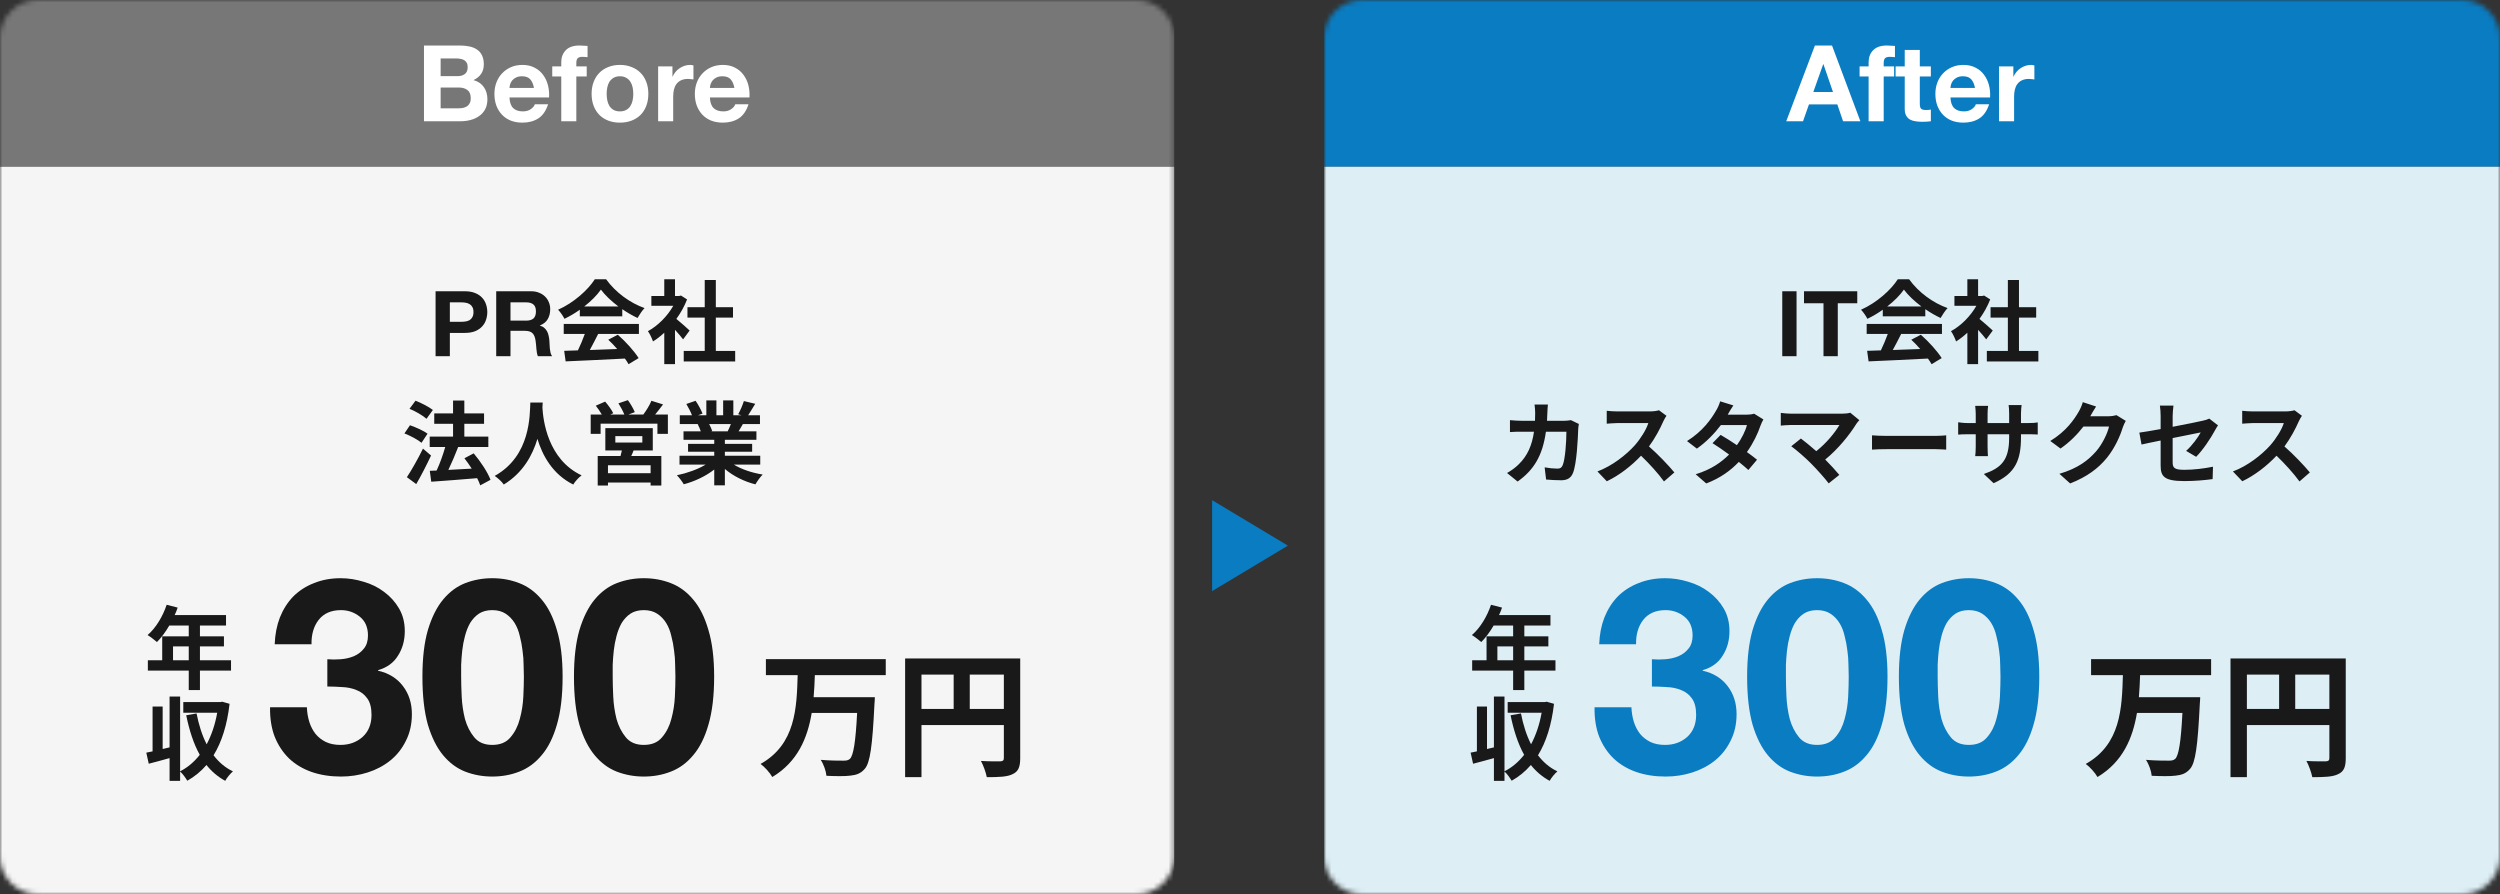 <svg width="506" height="181" viewBox="0 0 506 181" fill="none" xmlns="http://www.w3.org/2000/svg">
<rect x="0" y="0" width="506" height="181" fill="#333333" stroke="none"/>
<g clip-path="url(#clip0_1209_846)">
<mask id="mask0_1209_846" style="mask-type:luminance" maskUnits="userSpaceOnUse" x="0" y="0" width="238" height="181">
<path d="M230 0H7.667C3.432 0 0 3.434 0 7.669V173.331C0 177.566 3.432 181 7.667 181H230C234.234 181 237.667 177.566 237.667 173.331V7.669C237.667 3.434 234.234 0 230 0Z" fill="white"/>
</mask>
<g mask="url(#mask0_1209_846)">
<path d="M237.667 0H0V33.746H237.667V0Z" fill="#777777"/>
<path d="M89.185 15.416H92.598C93.199 15.416 93.693 15.273 94.079 14.986C94.466 14.7 94.659 14.235 94.659 13.59C94.659 13.232 94.594 12.939 94.466 12.71C94.337 12.481 94.165 12.302 93.95 12.173C93.736 12.044 93.485 11.958 93.199 11.915C92.927 11.858 92.641 11.829 92.34 11.829H89.185V15.416ZM85.814 9.209H93.027C93.757 9.209 94.423 9.274 95.024 9.403C95.625 9.532 96.14 9.746 96.569 10.047C96.999 10.333 97.328 10.72 97.557 11.207C97.8 11.693 97.922 12.295 97.922 13.011C97.922 13.784 97.743 14.428 97.385 14.943C97.041 15.459 96.526 15.881 95.839 16.21C96.784 16.482 97.485 16.962 97.943 17.649C98.415 18.322 98.651 19.138 98.651 20.097C98.651 20.87 98.501 21.543 98.201 22.116C97.9 22.674 97.492 23.132 96.977 23.49C96.476 23.848 95.897 24.113 95.238 24.285C94.594 24.456 93.929 24.542 93.242 24.542H85.814V9.209ZM89.185 21.922H92.791C93.12 21.922 93.435 21.894 93.736 21.837C94.036 21.765 94.301 21.657 94.53 21.514C94.759 21.357 94.938 21.149 95.067 20.892C95.21 20.634 95.281 20.305 95.281 19.904C95.281 19.116 95.059 18.558 94.616 18.229C94.172 17.885 93.585 17.713 92.856 17.713H89.185V21.922ZM108.078 17.799C107.934 17.026 107.677 16.439 107.305 16.038C106.947 15.638 106.396 15.437 105.652 15.437C105.165 15.437 104.757 15.523 104.428 15.695C104.113 15.852 103.856 16.053 103.655 16.296C103.469 16.54 103.333 16.797 103.248 17.069C103.176 17.341 103.133 17.585 103.119 17.799H108.078ZM103.119 19.732C103.162 20.72 103.412 21.436 103.87 21.88C104.328 22.323 104.986 22.545 105.845 22.545C106.46 22.545 106.99 22.395 107.434 22.094C107.877 21.779 108.149 21.45 108.249 21.106H110.933C110.503 22.438 109.845 23.39 108.958 23.962C108.07 24.535 106.997 24.822 105.738 24.822C104.865 24.822 104.078 24.685 103.376 24.413C102.675 24.127 102.081 23.726 101.595 23.211C101.108 22.695 100.729 22.08 100.457 21.364C100.199 20.648 100.07 19.861 100.07 19.002C100.07 18.172 100.206 17.398 100.478 16.683C100.75 15.967 101.137 15.351 101.638 14.836C102.138 14.306 102.732 13.891 103.419 13.59C104.121 13.29 104.893 13.139 105.738 13.139C106.682 13.139 107.505 13.325 108.206 13.698C108.908 14.056 109.48 14.542 109.924 15.158C110.382 15.774 110.711 16.475 110.911 17.262C111.112 18.05 111.183 18.873 111.126 19.732H103.119ZM113.599 15.48H111.775V13.44H113.599V12.581C113.599 11.593 113.907 10.784 114.522 10.154C115.138 9.524 116.068 9.209 117.313 9.209C117.585 9.209 117.857 9.224 118.129 9.252C118.401 9.267 118.665 9.281 118.923 9.295V11.572C118.565 11.529 118.193 11.507 117.807 11.507C117.392 11.507 117.091 11.607 116.905 11.808C116.733 11.994 116.647 12.316 116.647 12.774V13.44H118.751V15.48H116.647V24.542H113.599V15.48ZM122.787 19.002C122.787 19.446 122.83 19.882 122.916 20.312C123.002 20.727 123.145 21.106 123.345 21.45C123.56 21.779 123.839 22.044 124.182 22.244C124.526 22.445 124.955 22.545 125.47 22.545C125.986 22.545 126.415 22.445 126.758 22.244C127.116 22.044 127.395 21.779 127.596 21.45C127.81 21.106 127.961 20.727 128.046 20.312C128.132 19.882 128.175 19.446 128.175 19.002C128.175 18.558 128.132 18.121 128.046 17.692C127.961 17.262 127.81 16.883 127.596 16.554C127.395 16.224 127.116 15.96 126.758 15.759C126.415 15.544 125.986 15.437 125.47 15.437C124.955 15.437 124.526 15.544 124.182 15.759C123.839 15.96 123.56 16.224 123.345 16.554C123.145 16.883 123.002 17.262 122.916 17.692C122.83 18.121 122.787 18.558 122.787 19.002ZM119.739 19.002C119.739 18.114 119.875 17.313 120.147 16.597C120.419 15.867 120.805 15.251 121.306 14.75C121.807 14.235 122.408 13.841 123.109 13.569C123.81 13.283 124.598 13.139 125.47 13.139C126.343 13.139 127.131 13.283 127.832 13.569C128.547 13.841 129.156 14.235 129.656 14.75C130.157 15.251 130.544 15.867 130.816 16.597C131.087 17.313 131.224 18.114 131.224 19.002C131.224 19.89 131.087 20.691 130.816 21.407C130.544 22.123 130.157 22.738 129.656 23.254C129.156 23.755 128.547 24.142 127.832 24.413C127.131 24.685 126.343 24.822 125.47 24.822C124.598 24.822 123.81 24.685 123.109 24.413C122.408 24.142 121.807 23.755 121.306 23.254C120.805 22.738 120.419 22.123 120.147 21.407C119.875 20.691 119.739 19.89 119.739 19.002ZM133.205 13.44H136.103V15.502H136.146C136.289 15.158 136.483 14.843 136.726 14.557C136.969 14.256 137.248 14.005 137.563 13.805C137.878 13.59 138.214 13.426 138.572 13.311C138.93 13.197 139.302 13.139 139.688 13.139C139.889 13.139 140.111 13.175 140.354 13.247V16.081C140.211 16.053 140.039 16.031 139.839 16.017C139.638 15.988 139.445 15.974 139.259 15.974C138.701 15.974 138.229 16.067 137.842 16.253C137.456 16.439 137.141 16.697 136.898 17.026C136.669 17.341 136.504 17.713 136.404 18.143C136.304 18.572 136.254 19.038 136.254 19.539V24.542H133.205V13.44ZM148.642 17.799C148.499 17.026 148.241 16.439 147.869 16.038C147.511 15.638 146.96 15.437 146.216 15.437C145.73 15.437 145.322 15.523 144.993 15.695C144.678 15.852 144.42 16.053 144.22 16.296C144.034 16.54 143.898 16.797 143.812 17.069C143.74 17.341 143.697 17.585 143.683 17.799H148.642ZM143.683 19.732C143.726 20.72 143.977 21.436 144.435 21.88C144.893 22.323 145.551 22.545 146.409 22.545C147.025 22.545 147.554 22.395 147.998 22.094C148.442 21.779 148.714 21.45 148.814 21.106H151.497C151.068 22.438 150.409 23.39 149.522 23.962C148.635 24.535 147.561 24.822 146.302 24.822C145.429 24.822 144.642 24.685 143.941 24.413C143.24 24.127 142.646 23.726 142.159 23.211C141.673 22.695 141.293 22.08 141.021 21.364C140.764 20.648 140.635 19.861 140.635 19.002C140.635 18.172 140.771 17.398 141.043 16.683C141.315 15.967 141.701 15.351 142.202 14.836C142.703 14.306 143.297 13.891 143.984 13.59C144.685 13.29 145.458 13.139 146.302 13.139C147.247 13.139 148.07 13.325 148.771 13.698C149.472 14.056 150.045 14.542 150.488 15.158C150.946 15.774 151.275 16.475 151.476 17.262C151.676 18.05 151.747 18.873 151.69 19.732H143.683Z" fill="white"/>
<path d="M237.667 33.746H0V181H237.667V33.746Z" fill="#F5F5F5"/>
<path d="M91.049 65.135H93.294C93.625 65.135 93.944 65.111 94.251 65.062C94.558 65.013 94.828 64.921 95.061 64.786C95.294 64.638 95.478 64.436 95.612 64.178C95.76 63.92 95.833 63.583 95.833 63.166C95.833 62.749 95.76 62.411 95.612 62.154C95.478 61.896 95.294 61.699 95.061 61.565C94.828 61.417 94.558 61.319 94.251 61.27C93.944 61.221 93.625 61.196 93.294 61.196H91.049V65.135ZM88.16 58.951H94.085C94.907 58.951 95.606 59.073 96.183 59.319C96.76 59.552 97.226 59.865 97.581 60.258C97.949 60.65 98.213 61.098 98.373 61.601C98.544 62.104 98.63 62.626 98.63 63.166C98.63 63.694 98.544 64.215 98.373 64.73C98.213 65.234 97.949 65.681 97.581 66.074C97.226 66.467 96.76 66.786 96.183 67.031C95.606 67.264 94.907 67.381 94.085 67.381H91.049V72.093H88.16V58.951ZM103.322 64.896H106.487C107.149 64.896 107.646 64.749 107.977 64.454C108.308 64.16 108.474 63.681 108.474 63.019C108.474 62.38 108.308 61.92 107.977 61.638C107.646 61.344 107.149 61.196 106.487 61.196H103.322V64.896ZM100.433 58.951H107.517C108.106 58.951 108.633 59.049 109.1 59.245C109.578 59.429 109.983 59.687 110.314 60.018C110.657 60.35 110.915 60.736 111.087 61.178C111.271 61.607 111.363 62.074 111.363 62.577C111.363 63.35 111.197 64.019 110.866 64.583C110.547 65.148 110.02 65.577 109.284 65.872V65.909C109.639 66.007 109.934 66.16 110.167 66.369C110.4 66.565 110.59 66.804 110.737 67.087C110.884 67.356 110.989 67.657 111.05 67.988C111.124 68.32 111.173 68.651 111.197 68.982C111.209 69.191 111.222 69.436 111.234 69.719C111.246 70.001 111.265 70.289 111.289 70.584C111.326 70.878 111.375 71.16 111.436 71.43C111.51 71.688 111.614 71.909 111.749 72.093H108.86C108.701 71.676 108.603 71.179 108.566 70.602C108.529 70.025 108.474 69.473 108.4 68.946C108.302 68.258 108.094 67.755 107.775 67.436C107.456 67.117 106.935 66.958 106.211 66.958H103.322V72.093H100.433V58.951ZM118.257 62.025H125.157C123.74 60.957 122.47 59.761 121.624 58.619C120.833 59.742 119.655 60.939 118.257 62.025ZM117.355 64.031V62.687C116.38 63.387 115.313 64.013 114.246 64.528C113.988 63.994 113.418 63.166 112.958 62.687C116.086 61.307 119.011 58.693 120.391 56.521H122.673C124.623 59.227 127.549 61.325 130.456 62.356C129.904 62.927 129.426 63.718 129.039 64.362C128.027 63.884 126.96 63.276 125.948 62.577V64.031H117.355ZM114.098 67.584V65.559H129.315V67.584H121.072C120.538 68.669 119.931 69.811 119.379 70.841C121.146 70.786 123.041 70.713 124.918 70.639C124.347 69.976 123.722 69.314 123.114 68.761L125.046 67.749C126.684 69.185 128.395 71.099 129.26 72.48L127.218 73.713C127.034 73.363 126.776 72.977 126.482 72.572C122.158 72.811 117.613 72.995 114.485 73.142L114.19 71.007L116.969 70.915C117.466 69.884 117.981 68.669 118.367 67.584H114.098ZM139.582 66.902L138.258 68.688C137.871 68.172 137.246 67.436 136.62 66.755V73.695H134.449V67.344C133.713 68.025 132.94 68.633 132.167 69.111C131.983 68.522 131.468 67.455 131.137 67.031C133.142 65.945 135.074 64.013 136.27 61.896H131.836V59.908H134.449V56.521H136.62V59.908H137.448L137.834 59.816L139.067 60.607C138.515 62.006 137.779 63.331 136.896 64.546C137.779 65.264 139.196 66.534 139.582 66.902ZM144.882 71.025H148.801V73.161H138.386V71.025H142.637V64.289H139.141V62.172H142.637V56.668H144.882V62.172H148.359V64.289H144.882V71.025ZM87.615 82.978L86.327 84.763C85.609 84.119 84.1 83.235 82.886 82.738L84.1 81.1C85.278 81.56 86.823 82.352 87.615 82.978ZM86.529 87.782L85.315 89.623C84.579 88.997 83.052 88.187 81.856 87.727L82.978 86.07C84.156 86.475 85.738 87.174 86.529 87.782ZM85.609 90.801L87.247 92.2C86.345 94.114 85.278 96.212 84.248 97.979L82.352 96.58C83.272 95.2 84.579 92.917 85.609 90.801ZM99.28 97.114L97.201 98.237C97.054 97.814 96.852 97.298 96.576 96.783C93.245 97.077 89.767 97.317 87.284 97.501L86.989 95.292L88.369 95.237C89.031 93.838 89.675 92.015 90.117 90.469H86.971V88.371H91.7V85.775H87.891V83.677H91.7V81.063H93.981V83.677H97.974V85.775H93.981V88.371H98.839V90.469H92.656L92.73 90.488C92.141 92.034 91.405 93.727 90.743 95.108C92.215 95.034 93.852 94.942 95.472 94.85C95.011 94.114 94.496 93.396 93.999 92.752L95.876 91.758C97.238 93.377 98.71 95.568 99.28 97.114ZM107.339 81.468H109.842C109.823 81.763 109.805 82.131 109.787 82.517C109.934 85.058 110.854 92.991 117.717 96.212C117.036 96.728 116.374 97.482 116.024 98.071C111.866 96.01 109.805 92.218 108.775 88.831C107.781 92.144 105.849 95.697 101.967 98.071C101.58 97.501 100.863 96.838 100.127 96.323C107.468 92.255 107.211 83.898 107.339 81.468ZM131.683 95.77V94.169H123.053V95.77H131.683ZM124.543 88.279V89.567H130.008V88.279H124.543ZM132.124 91.169H128.242C128.095 91.574 127.929 91.942 127.763 92.291H133.854V98.274H131.683V97.666H123.053V98.274H120.974V92.291H125.592C125.684 91.923 125.795 91.537 125.868 91.169H122.519V86.659H132.124V91.169ZM132.603 83.898H135.179V87.819H133.063V85.757H121.563V87.819H119.557V83.898H121.802C121.471 83.309 121.011 82.646 120.587 82.113L122.483 81.284C123.09 81.984 123.807 82.959 124.12 83.64L123.531 83.898H126.365C126.107 83.235 125.611 82.333 125.169 81.634L127.083 80.99C127.616 81.708 128.223 82.757 128.481 83.419L127.193 83.898H130.211C130.799 83.106 131.499 82.002 131.848 81.119L134.203 81.855C133.67 82.554 133.118 83.291 132.603 83.898ZM147.93 85.831H143.532C143.79 86.309 144.029 86.862 144.158 87.248L143.845 87.303H147.286C147.507 86.862 147.727 86.328 147.93 85.831ZM153.873 94.04H148.537C150.101 94.997 152.235 95.715 154.37 96.046C153.873 96.525 153.229 97.445 152.898 98.034C150.635 97.464 148.408 96.359 146.715 94.924V98.237H144.563V95.034C142.851 96.378 140.588 97.445 138.399 98.016C138.086 97.482 137.46 96.635 137 96.194C139.061 95.77 141.232 94.997 142.815 94.04H137.534V92.236H144.563V91.426H139.263V89.843H144.563V89.015H138.343V87.303H141.839C141.692 86.843 141.453 86.291 141.214 85.868L141.435 85.831H137.589V84.045H140.055C139.797 83.346 139.319 82.462 138.914 81.763L140.791 81.119C141.324 81.91 141.931 82.996 142.189 83.714L141.287 84.045H142.962V81.045H145.004V84.045H146.366V81.045H148.427V84.045H150.064L149.402 83.843C149.843 83.088 150.303 81.984 150.561 81.174L152.861 81.726C152.346 82.573 151.849 83.401 151.426 84.045H153.818V85.831H150.359C150.064 86.365 149.77 86.862 149.494 87.303H153.1V89.015H146.715V89.843H152.235V91.426H146.715V92.236H153.873V94.04Z" fill="#191919"/>
<path d="M179.277 136.646H164.925C164.87 138.109 164.815 139.628 164.677 141.119H177.069C177.069 141.119 177.042 142.168 176.986 142.582C176.572 151.058 176.103 154.399 175.027 155.614C174.199 156.58 173.316 156.856 172.074 156.994C170.997 157.133 169.093 157.105 167.271 157.022C167.188 156.083 166.719 154.703 166.112 153.792C168.016 153.957 169.893 153.957 170.721 153.957C171.301 153.957 171.66 153.902 172.018 153.598C172.736 152.908 173.178 150.202 173.481 144.294H164.29C163.435 149.402 161.448 154.178 156.314 157.271C155.817 156.387 154.796 155.255 153.94 154.62C161.034 150.644 161.254 143.3 161.448 136.646H155.017V133.415H179.277V136.646ZM196.279 143.493H203.179V136.535H196.279V143.493ZM186.508 136.535V143.493H193.022V136.535H186.508ZM206.491 133.277V153.46C206.491 155.255 206.104 156.166 204.945 156.691C203.841 157.243 202.185 157.298 199.729 157.298C199.563 156.387 199.011 154.868 198.542 154.013C200.115 154.123 201.909 154.095 202.461 154.095C202.986 154.068 203.179 153.902 203.179 153.433V146.751H186.508V157.298H183.196V133.277H206.491Z" fill="#191919"/>
<path d="M66.252 133.431C67.099 133.504 68 133.504 68.957 133.431C69.914 133.357 70.797 133.155 71.606 132.823C72.453 132.455 73.134 131.94 73.649 131.277C74.201 130.614 74.477 129.731 74.477 128.627C74.477 126.97 73.925 125.7 72.821 124.816C71.717 123.933 70.447 123.491 69.012 123.491C67.025 123.491 65.516 124.154 64.486 125.479C63.492 126.767 63.014 128.406 63.05 130.394H55.599C55.672 128.406 56.022 126.602 56.647 124.982C57.31 123.325 58.211 121.908 59.352 120.73C60.53 119.552 61.928 118.65 63.547 118.024C65.166 117.362 66.97 117.03 68.957 117.03C70.502 117.03 72.048 117.27 73.594 117.748C75.139 118.19 76.519 118.871 77.734 119.791C78.985 120.712 79.997 121.834 80.77 123.16C81.543 124.485 81.929 126.013 81.929 127.743C81.929 129.621 81.469 131.277 80.549 132.713C79.666 134.149 78.323 135.124 76.519 135.64V135.75C78.654 136.229 80.328 137.259 81.543 138.842C82.757 140.425 83.364 142.321 83.364 144.53C83.364 146.555 82.959 148.359 82.15 149.942C81.377 151.525 80.328 152.85 79.003 153.917C77.678 154.985 76.151 155.795 74.422 156.347C72.692 156.899 70.889 157.175 69.012 157.175C66.841 157.175 64.854 156.863 63.05 156.237C61.284 155.611 59.775 154.709 58.524 153.531C57.273 152.316 56.298 150.844 55.599 149.113C54.936 147.383 54.623 145.395 54.66 143.149H62.112C62.149 144.18 62.315 145.174 62.609 146.131C62.903 147.052 63.327 147.862 63.879 148.561C64.43 149.224 65.111 149.758 65.921 150.162C66.767 150.567 67.761 150.77 68.902 150.77C70.668 150.77 72.159 150.236 73.373 149.169C74.587 148.064 75.195 146.573 75.195 144.696C75.195 143.223 74.9 142.1 74.311 141.327C73.759 140.554 73.042 140.002 72.159 139.671C71.275 139.302 70.3 139.1 69.233 139.063C68.203 138.99 67.209 138.953 66.252 138.953V133.431ZM93.337 136.965C93.337 138.069 93.374 139.413 93.447 140.996C93.521 142.542 93.742 144.051 94.11 145.524C94.514 146.96 95.14 148.193 95.986 149.224C96.833 150.255 98.047 150.77 99.63 150.77C101.249 150.77 102.482 150.255 103.328 149.224C104.211 148.193 104.837 146.96 105.205 145.524C105.61 144.051 105.849 142.542 105.922 140.996C105.996 139.413 106.033 138.069 106.033 136.965C106.033 136.302 106.014 135.511 105.978 134.59C105.978 133.633 105.904 132.658 105.757 131.664C105.646 130.67 105.462 129.694 105.205 128.737C104.984 127.743 104.634 126.859 104.156 126.086C103.678 125.313 103.07 124.687 102.334 124.209C101.598 123.73 100.697 123.491 99.63 123.491C98.562 123.491 97.661 123.73 96.925 124.209C96.226 124.687 95.637 125.313 95.158 126.086C94.717 126.859 94.367 127.743 94.11 128.737C93.852 129.694 93.668 130.67 93.558 131.664C93.447 132.658 93.374 133.633 93.337 134.59C93.337 135.511 93.337 136.302 93.337 136.965ZM85.498 136.965C85.498 133.21 85.866 130.062 86.602 127.522C87.375 124.945 88.406 122.884 89.694 121.337C90.982 119.791 92.472 118.687 94.165 118.024C95.894 117.362 97.716 117.03 99.63 117.03C101.58 117.03 103.402 117.362 105.094 118.024C106.824 118.687 108.333 119.791 109.621 121.337C110.946 122.884 111.976 124.945 112.712 127.522C113.485 130.062 113.871 133.21 113.871 136.965C113.871 140.83 113.485 144.07 112.712 146.684C111.976 149.261 110.946 151.322 109.621 152.868C108.333 154.414 106.824 155.519 105.094 156.181C103.402 156.844 101.58 157.175 99.63 157.175C97.716 157.175 95.894 156.844 94.165 156.181C92.472 155.519 90.982 154.414 89.694 152.868C88.406 151.322 87.375 149.261 86.602 146.684C85.866 144.07 85.498 140.83 85.498 136.965ZM124.009 136.965C124.009 138.069 124.046 139.413 124.12 140.996C124.193 142.542 124.414 144.051 124.782 145.524C125.187 146.96 125.813 148.193 126.659 149.224C127.505 150.255 128.72 150.77 130.302 150.77C131.921 150.77 133.154 150.255 134.001 149.224C134.884 148.193 135.509 146.96 135.877 145.524C136.282 144.051 136.521 142.542 136.595 140.996C136.669 139.413 136.705 138.069 136.705 136.965C136.705 136.302 136.687 135.511 136.65 134.59C136.65 133.633 136.577 132.658 136.429 131.664C136.319 130.67 136.135 129.694 135.877 128.737C135.657 127.743 135.307 126.859 134.829 126.086C134.35 125.313 133.743 124.687 133.007 124.209C132.271 123.73 131.369 123.491 130.302 123.491C129.235 123.491 128.333 123.73 127.597 124.209C126.898 124.687 126.309 125.313 125.831 126.086C125.389 126.859 125.04 127.743 124.782 128.737C124.525 129.694 124.341 130.67 124.23 131.664C124.12 132.658 124.046 133.633 124.009 134.59C124.009 135.511 124.009 136.302 124.009 136.965ZM116.171 136.965C116.171 133.21 116.539 130.062 117.275 127.522C118.048 124.945 119.078 122.884 120.366 121.337C121.654 119.791 123.145 118.687 124.837 118.024C126.567 117.362 128.389 117.03 130.302 117.03C132.253 117.03 134.074 117.362 135.767 118.024C137.497 118.687 139.005 119.791 140.293 121.337C141.618 122.884 142.649 124.945 143.385 127.522C144.157 130.062 144.544 133.21 144.544 136.965C144.544 140.83 144.157 144.07 143.385 146.684C142.649 149.261 141.618 151.322 140.293 152.868C139.005 154.414 137.497 155.519 135.767 156.181C134.074 156.844 132.253 157.175 130.302 157.175C128.389 157.175 126.567 156.844 124.837 156.181C123.145 155.519 121.654 154.414 120.366 152.868C119.078 151.322 118.048 149.261 117.275 146.684C116.539 144.07 116.171 140.83 116.171 136.965Z" fill="#191919"/>
<path d="M35.021 133.633H38.204V130.836H35.021V133.633ZM46.76 133.633V135.732H40.467V139.671H38.204V135.732H29.924V133.633H32.831V128.792H38.204V126.602H34.267C33.512 127.909 32.629 129.087 31.764 129.952C31.341 129.584 30.402 128.848 29.869 128.535C31.525 127.136 32.942 124.78 33.733 122.405L35.959 122.976C35.794 123.491 35.591 123.988 35.352 124.485H45.748V126.602H40.467V128.792H45.325V130.836H40.467V133.633H46.76ZM44.975 142.027L46.466 142.45C45.969 146.757 44.865 150.2 43.227 152.868C44.276 154.249 45.564 155.372 47.147 156.126C46.631 156.55 45.914 157.433 45.583 158.041C44.074 157.212 42.822 156.145 41.792 154.838C40.67 156.126 39.382 157.194 37.91 158.022C37.578 157.47 36.971 156.587 36.456 156.163V158.041H34.322V153.439C32.85 153.862 31.359 154.249 30.108 154.58L29.611 152.335C29.998 152.261 30.421 152.169 30.881 152.077V143.002H32.923V151.598L34.322 151.267V140.978H36.456V156.108C37.965 155.353 39.308 154.212 40.431 152.776C39.179 150.531 38.315 147.825 37.689 144.77L39.786 144.401C40.228 146.684 40.891 148.801 41.829 150.641C42.804 148.801 43.54 146.665 43.963 144.254H37.1V142.101H44.607L44.975 142.027Z" fill="#191919"/>
</g>
<path d="M260.666 110.441L245.333 119.644V101.237L260.666 110.441Z" fill="#0A7CC1"/>
<g clip-path="url(#clip1_1209_846)">
<mask id="mask1_1209_846" style="mask-type:luminance" maskUnits="userSpaceOnUse" x="268" y="0" width="238" height="181">
<path d="M498.323 0H275.677C271.437 0 268 3.434 268 7.669V173.331C268 177.566 271.437 181 275.677 181H498.323C502.563 181 506 177.566 506 173.331V7.669C506 3.434 502.563 0 498.323 0Z" fill="white"/>
</mask>
<g mask="url(#mask1_1209_846)">
<path d="M506 0H268V33.746H506V0Z" fill="#0A7CC1"/>
<path d="M367.017 18.615H370.994L369.059 12.989H369.016L367.017 18.615ZM367.339 9.209H370.8L376.54 24.542H373.036L371.875 21.128H366.135L364.932 24.542H361.535L367.339 9.209ZM378.207 15.48H376.38V13.44H378.207V12.581C378.207 11.593 378.516 10.784 379.132 10.154C379.748 9.524 380.68 9.209 381.926 9.209C382.199 9.209 382.471 9.224 382.743 9.252C383.015 9.267 383.281 9.281 383.539 9.295V11.572C383.18 11.529 382.808 11.507 382.421 11.507C382.005 11.507 381.704 11.607 381.518 11.808C381.346 11.994 381.26 12.316 381.26 12.774V13.44H383.367V15.48H381.26V24.542H378.207V15.48ZM388.569 13.44H390.805V15.48H388.569V20.977C388.569 21.493 388.655 21.837 388.827 22.008C388.999 22.18 389.343 22.266 389.859 22.266C390.031 22.266 390.196 22.259 390.353 22.244C390.511 22.23 390.661 22.209 390.805 22.18V24.542C390.547 24.585 390.26 24.614 389.945 24.628C389.63 24.642 389.321 24.65 389.02 24.65C388.548 24.65 388.096 24.614 387.666 24.542C387.251 24.485 386.878 24.363 386.548 24.177C386.233 23.991 385.982 23.726 385.796 23.383C385.61 23.039 385.517 22.588 385.517 22.03V15.48H383.668V13.44H385.517V10.111H388.569V13.44ZM399.738 17.799C399.595 17.026 399.337 16.439 398.964 16.038C398.606 15.638 398.054 15.437 397.309 15.437C396.821 15.437 396.413 15.523 396.084 15.695C395.768 15.852 395.51 16.053 395.31 16.296C395.123 16.54 394.987 16.797 394.901 17.069C394.83 17.341 394.787 17.585 394.772 17.799H399.738ZM394.772 19.732C394.815 20.72 395.066 21.436 395.525 21.88C395.983 22.323 396.642 22.545 397.502 22.545C398.119 22.545 398.649 22.395 399.093 22.094C399.537 21.779 399.81 21.45 399.91 21.106H402.597C402.167 22.438 401.508 23.39 400.619 23.962C399.731 24.535 398.656 24.822 397.395 24.822C396.521 24.822 395.732 24.685 395.03 24.413C394.328 24.127 393.733 23.726 393.246 23.211C392.759 22.695 392.379 22.08 392.107 21.364C391.849 20.648 391.72 19.861 391.72 19.002C391.72 18.172 391.856 17.398 392.128 16.683C392.4 15.967 392.787 15.351 393.289 14.836C393.79 14.306 394.385 13.891 395.073 13.59C395.775 13.29 396.549 13.139 397.395 13.139C398.341 13.139 399.165 13.325 399.867 13.698C400.569 14.056 401.142 14.542 401.587 15.158C402.045 15.774 402.375 16.475 402.576 17.262C402.776 18.05 402.848 18.873 402.791 19.732H394.772ZM404.601 13.44H407.503V15.502H407.546C407.689 15.158 407.883 14.843 408.126 14.557C408.37 14.256 408.649 14.005 408.965 13.805C409.28 13.59 409.617 13.426 409.975 13.311C410.333 13.197 410.706 13.139 411.093 13.139C411.294 13.139 411.516 13.175 411.759 13.247V16.081C411.616 16.053 411.444 16.031 411.243 16.017C411.043 15.988 410.849 15.974 410.663 15.974C410.104 15.974 409.631 16.067 409.244 16.253C408.857 16.439 408.542 16.697 408.298 17.026C408.069 17.341 407.904 17.713 407.804 18.143C407.704 18.572 407.653 19.038 407.653 19.539V24.542H404.601V13.44Z" fill="white"/>
<path d="M506 33.746H268V181H506V33.746Z" fill="#DDEEF5"/>
<path d="M360.729 58.951H363.621V72.093H360.729V58.951ZM369.074 61.38H365.131V58.951H375.91V61.38H371.967V72.093H369.074V61.38ZM381.978 62.025H388.888C387.469 60.957 386.198 59.761 385.35 58.619C384.558 59.742 383.379 60.939 381.978 62.025ZM381.075 64.031V62.687C380.099 63.387 379.03 64.013 377.961 64.528C377.703 63.994 377.132 63.166 376.672 62.687C379.804 61.307 382.734 58.693 384.116 56.521H386.4C388.353 59.227 391.283 61.325 394.194 62.356C393.642 62.927 393.163 63.718 392.776 64.362C391.762 63.884 390.694 63.276 389.68 62.577V64.031H381.075ZM377.814 67.584V65.559H393.052V67.584H384.797C384.263 68.669 383.655 69.811 383.102 70.841C384.871 70.786 386.769 70.713 388.648 70.639C388.077 69.976 387.451 69.314 386.843 68.761L388.777 67.749C390.417 69.185 392.131 71.099 392.997 72.48L390.952 73.713C390.767 73.363 390.509 72.977 390.215 72.572C385.884 72.811 381.333 72.995 378.201 73.142L377.906 71.007L380.688 70.915C381.186 69.884 381.702 68.669 382.089 67.584H377.814ZM403.334 66.902L402.007 68.688C401.62 68.172 400.994 67.436 400.367 66.755V73.695H398.193V67.344C397.456 68.025 396.682 68.633 395.908 69.111C395.724 68.522 395.208 67.455 394.876 67.031C396.885 65.945 398.819 64.013 400.017 61.896H395.576V59.908H398.193V56.521H400.367V59.908H401.196L401.583 59.816L402.818 60.607C402.265 62.006 401.528 63.331 400.644 64.546C401.528 65.264 402.947 66.534 403.334 66.902ZM408.64 71.025H412.565V73.161H402.136V71.025H406.392V64.289H402.891V62.172H406.392V56.668H408.64V62.172H412.123V64.289H408.64V71.025ZM313.299 81.873C313.243 82.297 313.206 83.07 313.188 83.511C313.17 84.082 313.151 84.634 313.114 85.168H316.578C317.039 85.168 317.518 85.113 317.96 85.039L319.563 85.812C319.508 86.107 319.434 86.585 319.434 86.788C319.361 88.776 319.14 93.911 318.347 95.789C317.942 96.728 317.242 97.206 315.97 97.206C314.92 97.206 313.815 97.132 312.93 97.059L312.635 94.592C313.538 94.758 314.496 94.85 315.215 94.85C315.804 94.85 316.062 94.648 316.265 94.206C316.799 93.046 317.039 89.365 317.039 87.377H312.893C312.211 92.236 310.461 95.126 307.163 97.464L305.025 95.734C305.781 95.31 306.702 94.684 307.439 93.93C309.153 92.236 310.074 90.175 310.479 87.377H308.047C307.421 87.377 306.407 87.377 305.615 87.451V85.039C306.389 85.113 307.347 85.168 308.047 85.168H310.682C310.701 84.653 310.719 84.119 310.719 83.567C310.719 83.162 310.664 82.315 310.59 81.873H313.299ZM337.289 84.156C337.142 84.358 336.81 84.929 336.644 85.297C336.018 86.733 334.986 88.702 333.751 90.359C335.575 91.942 337.805 94.298 338.892 95.623L336.791 97.445C335.594 95.789 333.88 93.911 332.148 92.236C330.195 94.298 327.744 96.212 325.22 97.409L323.322 95.421C326.289 94.316 329.145 92.071 330.877 90.138C332.093 88.757 333.217 86.935 333.622 85.628H327.376C326.602 85.628 325.589 85.739 325.202 85.757V83.143C325.699 83.217 326.823 83.272 327.376 83.272H333.88C334.673 83.272 335.41 83.162 335.778 83.033L337.289 84.156ZM350.832 82.057C350.371 82.702 349.911 83.53 349.69 83.935H353.43C354.001 83.935 354.628 83.861 355.033 83.732L356.912 84.892C356.71 85.242 356.47 85.739 356.304 86.199C355.807 87.69 354.886 89.659 353.577 91.5C354.37 92.071 355.088 92.604 355.623 93.046L353.872 95.126C353.375 94.666 352.693 94.095 351.937 93.488C350.316 95.2 348.215 96.764 345.341 97.85L343.204 95.991C346.391 95.016 348.437 93.525 349.966 91.997C348.768 91.114 347.552 90.285 346.612 89.696L348.252 88.021C349.229 88.573 350.39 89.328 351.551 90.101C352.509 88.776 353.301 87.174 353.577 86.033H348.308C347.018 87.745 345.304 89.512 343.443 90.801L341.453 89.273C344.678 87.266 346.391 84.745 347.313 83.143C347.607 82.702 347.994 81.855 348.16 81.229L350.832 82.057ZM376.333 85.039C376.075 85.334 375.854 85.573 375.707 85.812C374.38 87.966 372.022 90.911 369.424 93.009C370.474 94.059 371.561 95.255 372.28 96.12L370.124 97.832C369.35 96.801 367.802 95.071 366.604 93.856C365.536 92.77 363.656 91.114 362.551 90.322L364.504 88.757C365.241 89.31 366.457 90.304 367.618 91.316C369.7 89.659 371.432 87.524 372.298 86.015H362.551C361.814 86.015 360.819 86.107 360.432 86.144V83.567C360.911 83.64 361.924 83.732 362.551 83.732H372.777C373.477 83.732 374.104 83.659 374.491 83.53L376.333 85.039ZM378.894 88.113C379.558 88.168 380.903 88.224 381.861 88.224H391.756C392.622 88.224 393.432 88.15 393.911 88.113V91.003C393.469 90.985 392.53 90.911 391.756 90.911H381.861C380.811 90.911 379.576 90.948 378.894 91.003V88.113ZM409.048 88.5C409.048 93.065 407.942 95.844 403.502 97.795L401.53 95.936C405.086 94.703 406.652 93.12 406.652 88.592V87.892H402.285V90.396C402.285 91.206 402.341 91.96 402.359 92.328H399.779C399.835 91.96 399.89 91.224 399.89 90.396V87.892H398.324C397.403 87.892 396.739 87.929 396.334 87.966V85.463C396.647 85.518 397.403 85.628 398.324 85.628H399.89V83.806C399.89 83.272 399.835 82.702 399.779 82.149H402.396C402.341 82.499 402.285 83.088 402.285 83.806V85.628H406.652V83.695C406.652 82.959 406.597 82.352 406.542 81.984H409.177C409.121 82.352 409.048 82.959 409.048 83.695V85.628H410.411C411.388 85.628 411.941 85.591 412.438 85.499V87.948C412.033 87.911 411.388 87.892 410.411 87.892H409.048V88.5ZM424.249 82.278C423.825 82.922 423.346 83.751 423.125 84.156C423.107 84.192 423.088 84.211 423.07 84.248H426.774C427.345 84.248 427.953 84.156 428.377 84.027L430.256 85.186C430.053 85.536 429.795 86.052 429.648 86.512C429.151 88.15 428.1 90.598 426.442 92.66C424.691 94.795 422.462 96.488 418.998 97.85L416.823 95.899C420.601 94.776 422.646 93.175 424.249 91.353C425.502 89.917 426.571 87.708 426.866 86.328H421.688C420.453 87.929 418.85 89.549 417.044 90.782L414.981 89.254C418.205 87.285 419.808 84.91 420.73 83.327C421.006 82.867 421.393 82.02 421.559 81.395L424.249 82.278ZM437.313 94.187V89.162C435.673 89.494 434.218 89.788 433.444 89.972L433.002 87.561C433.868 87.451 435.489 87.174 437.313 86.843V84.211C437.313 83.603 437.258 82.665 437.166 82.094H439.911C439.838 82.665 439.745 83.585 439.745 84.211V86.383C442.436 85.868 445.015 85.352 445.844 85.15C446.36 85.039 446.802 84.91 447.153 84.726L448.921 86.088C448.756 86.346 448.479 86.769 448.313 87.101C447.503 88.629 445.826 91.15 444.499 92.457L442.472 91.261C443.689 90.175 444.905 88.5 445.421 87.524C444.849 87.653 442.362 88.132 439.745 88.665V93.543C439.745 94.684 440.077 95.089 442.104 95.089C444.039 95.089 446.084 94.832 447.908 94.463L447.834 96.967C446.305 97.188 444.094 97.372 442.122 97.372C437.921 97.372 437.313 96.359 437.313 94.187ZM465.91 84.156C465.763 84.358 465.431 84.929 465.265 85.297C464.639 86.733 463.607 88.702 462.372 90.359C464.196 91.942 466.426 94.298 467.513 95.623L465.413 97.445C464.215 95.789 462.501 93.911 460.769 92.236C458.816 94.298 456.365 96.212 453.841 97.409L451.943 95.421C454.91 94.316 457.766 92.071 459.498 90.138C460.714 88.757 461.838 86.935 462.243 85.628H455.997C455.223 85.628 454.21 85.739 453.823 85.757V83.143C454.32 83.217 455.444 83.272 455.997 83.272H462.501C463.294 83.272 464.031 83.162 464.399 83.033L465.91 84.156Z" fill="#191919"/>
<path d="M447.529 136.646H433.156C433.101 138.109 433.046 139.628 432.908 141.119H445.317C445.317 141.119 445.29 142.168 445.235 142.582C444.82 151.058 444.35 154.399 443.272 155.614C442.443 156.58 441.559 156.856 440.315 156.994C439.237 157.133 437.33 157.105 435.506 157.022C435.423 156.083 434.953 154.703 434.345 153.792C436.252 153.957 438.131 153.957 438.961 153.957C439.541 153.957 439.9 153.902 440.26 153.598C440.978 152.908 441.42 150.202 441.724 144.294H432.521C431.664 149.402 429.674 154.178 424.533 157.271C424.036 156.387 423.013 155.255 422.156 154.62C429.259 150.644 429.481 143.3 429.674 136.646H423.234V133.415H447.529V136.646ZM464.554 143.493H471.464V136.535H464.554V143.493ZM454.77 136.535V143.493H461.293V136.535H454.77ZM474.78 133.277V153.46C474.78 155.255 474.393 156.166 473.233 156.691C472.127 157.243 470.469 157.298 468.009 157.298C467.843 156.387 467.29 154.868 466.82 154.013C468.396 154.123 470.192 154.095 470.745 154.095C471.27 154.068 471.464 153.902 471.464 153.433V146.751H454.77V157.298H451.453V133.277H474.78Z" fill="#191919"/>
<path d="M334.346 133.431C335.193 133.504 336.096 133.504 337.054 133.431C338.012 133.357 338.897 133.155 339.707 132.823C340.555 132.455 341.237 131.94 341.753 131.277C342.305 130.614 342.582 129.731 342.582 128.627C342.582 126.97 342.029 125.7 340.924 124.816C339.818 123.933 338.547 123.491 337.109 123.491C335.119 123.491 333.609 124.154 332.577 125.479C331.582 126.767 331.103 128.406 331.139 130.394H323.677C323.751 128.406 324.101 126.602 324.727 124.982C325.391 123.325 326.293 121.908 327.436 120.73C328.615 119.552 330.015 118.65 331.637 118.024C333.258 117.362 335.064 117.03 337.054 117.03C338.602 117.03 340.15 117.27 341.697 117.748C343.245 118.19 344.627 118.871 345.843 119.791C347.096 120.712 348.11 121.834 348.884 123.16C349.657 124.485 350.044 126.013 350.044 127.743C350.044 129.621 349.584 131.277 348.662 132.713C347.778 134.149 346.433 135.124 344.627 135.64V135.75C346.765 136.229 348.441 137.259 349.657 138.842C350.873 140.425 351.482 142.321 351.482 144.53C351.482 146.555 351.076 148.359 350.265 149.942C349.492 151.525 348.441 152.85 347.115 153.917C345.788 154.985 344.259 155.795 342.527 156.347C340.795 156.899 338.989 157.175 337.109 157.175C334.935 157.175 332.945 156.863 331.139 156.237C329.371 155.611 327.86 154.709 326.607 153.531C325.354 152.316 324.377 150.844 323.677 149.113C323.014 147.383 322.7 145.395 322.737 143.149H330.2C330.237 144.18 330.402 145.174 330.697 146.131C330.992 147.052 331.416 147.862 331.969 148.561C332.521 149.224 333.203 149.758 334.014 150.162C334.861 150.567 335.856 150.77 336.999 150.77C338.768 150.77 340.26 150.236 341.476 149.169C342.692 148.064 343.3 146.573 343.3 144.696C343.3 143.223 343.006 142.1 342.416 141.327C341.863 140.554 341.145 140.002 340.26 139.671C339.376 139.302 338.399 139.1 337.331 139.063C336.299 138.99 335.304 138.953 334.346 138.953V133.431ZM361.468 136.965C361.468 138.069 361.505 139.413 361.579 140.996C361.652 142.542 361.874 144.051 362.242 145.524C362.647 146.96 363.274 148.193 364.121 149.224C364.969 150.255 366.185 150.77 367.77 150.77C369.391 150.77 370.626 150.255 371.473 149.224C372.358 148.193 372.984 146.96 373.353 145.524C373.758 144.051 373.998 142.542 374.071 140.996C374.145 139.413 374.182 138.069 374.182 136.965C374.182 136.302 374.164 135.511 374.127 134.59C374.127 133.633 374.053 132.658 373.906 131.664C373.795 130.67 373.611 129.694 373.353 128.737C373.132 127.743 372.782 126.859 372.303 126.086C371.823 125.313 371.215 124.687 370.478 124.209C369.741 123.73 368.838 123.491 367.77 123.491C366.701 123.491 365.798 123.73 365.061 124.209C364.361 124.687 363.771 125.313 363.292 126.086C362.85 126.859 362.5 127.743 362.242 128.737C361.984 129.694 361.8 130.67 361.689 131.664C361.579 132.658 361.505 133.633 361.468 134.59C361.468 135.511 361.468 136.302 361.468 136.965ZM353.619 136.965C353.619 133.21 353.987 130.062 354.724 127.522C355.498 124.945 356.53 122.884 357.82 121.337C359.11 119.791 360.602 118.687 362.297 118.024C364.029 117.362 365.854 117.03 367.77 117.03C369.723 117.03 371.547 117.362 373.242 118.024C374.974 118.687 376.485 119.791 377.775 121.337C379.102 122.884 380.134 124.945 380.871 127.522C381.644 130.062 382.031 133.21 382.031 136.965C382.031 140.83 381.644 144.07 380.871 146.684C380.134 149.261 379.102 151.322 377.775 152.868C376.485 154.414 374.974 155.519 373.242 156.181C371.547 156.844 369.723 157.175 367.77 157.175C365.854 157.175 364.029 156.844 362.297 156.181C360.602 155.519 359.11 154.414 357.82 152.868C356.53 151.322 355.498 149.261 354.724 146.684C353.987 144.07 353.619 140.83 353.619 136.965ZM392.184 136.965C392.184 138.069 392.221 139.413 392.294 140.996C392.368 142.542 392.589 144.051 392.958 145.524C393.363 146.96 393.99 148.193 394.837 149.224C395.685 150.255 396.901 150.77 398.485 150.77C400.107 150.77 401.341 150.255 402.189 149.224C403.074 148.193 403.7 146.96 404.068 145.524C404.474 144.051 404.713 142.542 404.787 140.996C404.861 139.413 404.898 138.069 404.898 136.965C404.898 136.302 404.879 135.511 404.842 134.59C404.842 133.633 404.769 132.658 404.621 131.664C404.511 130.67 404.326 129.694 404.068 128.737C403.847 127.743 403.497 126.859 403.018 126.086C402.539 125.313 401.931 124.687 401.194 124.209C400.457 123.73 399.554 123.491 398.485 123.491C397.417 123.491 396.514 123.73 395.777 124.209C395.077 124.687 394.487 125.313 394.008 126.086C393.566 126.859 393.216 127.743 392.958 128.737C392.7 129.694 392.516 130.67 392.405 131.664C392.294 132.658 392.221 133.633 392.184 134.59C392.184 135.511 392.184 136.302 392.184 136.965ZM384.334 136.965C384.334 133.21 384.703 130.062 385.44 127.522C386.214 124.945 387.246 122.884 388.536 121.337C389.825 119.791 391.318 118.687 393.013 118.024C394.745 117.362 396.569 117.03 398.485 117.03C400.439 117.03 402.263 117.362 403.958 118.024C405.69 118.687 407.201 119.791 408.491 121.337C409.817 122.884 410.849 124.945 411.586 127.522C412.36 130.062 412.747 133.21 412.747 136.965C412.747 140.83 412.36 144.07 411.586 146.684C410.849 149.261 409.817 151.322 408.491 152.868C407.201 154.414 405.69 155.519 403.958 156.181C402.263 156.844 400.439 157.175 398.485 157.175C396.569 157.175 394.745 156.844 393.013 156.181C391.318 155.519 389.825 154.414 388.536 152.868C387.246 151.322 386.214 149.261 385.44 146.684C384.703 144.07 384.334 140.83 384.334 136.965Z" fill="#0A7CC1"/>
<path d="M303.071 133.633H306.258V130.836H303.071V133.633ZM314.826 133.633V135.732H308.525V139.671H306.258V135.732H297.967V133.633H300.878V128.792H306.258V126.602H302.315C301.56 127.909 300.675 129.087 299.809 129.952C299.385 129.584 298.446 128.848 297.911 128.535C299.57 127.136 300.988 124.78 301.781 122.405L304.01 122.976C303.844 123.491 303.642 123.988 303.402 124.485H313.813V126.602H308.525V128.792H313.389V130.836H308.525V133.633H314.826ZM313.039 142.027L314.531 142.45C314.034 146.757 312.928 150.2 311.288 152.868C312.339 154.249 313.628 155.372 315.213 156.126C314.697 156.55 313.979 157.433 313.647 158.041C312.136 157.212 310.883 156.145 309.851 154.838C308.727 156.126 307.437 157.194 305.963 158.022C305.632 157.47 305.024 156.587 304.508 156.163V158.041H302.37V153.439C300.896 153.862 299.404 154.249 298.151 154.58L297.653 152.335C298.04 152.261 298.464 152.169 298.925 152.077V143.002H300.97V151.598L302.37 151.267V140.978H304.508V156.108C306.019 155.353 307.364 154.212 308.488 152.776C307.235 150.531 306.369 147.825 305.742 144.77L307.843 144.401C308.285 146.684 308.948 148.801 309.888 150.641C310.865 148.801 311.602 146.665 312.025 144.254H305.153V142.101H312.67L313.039 142.027Z" fill="#191919"/>
</g>
</g>
</g>
<defs>
<clipPath id="clip0_1209_846">
<rect width="506" height="181" fill="white"/>
</clipPath>
<clipPath id="clip1_1209_846">
<rect width="238" height="181" fill="white" transform="translate(268)"/>
</clipPath>
</defs>
</svg>
